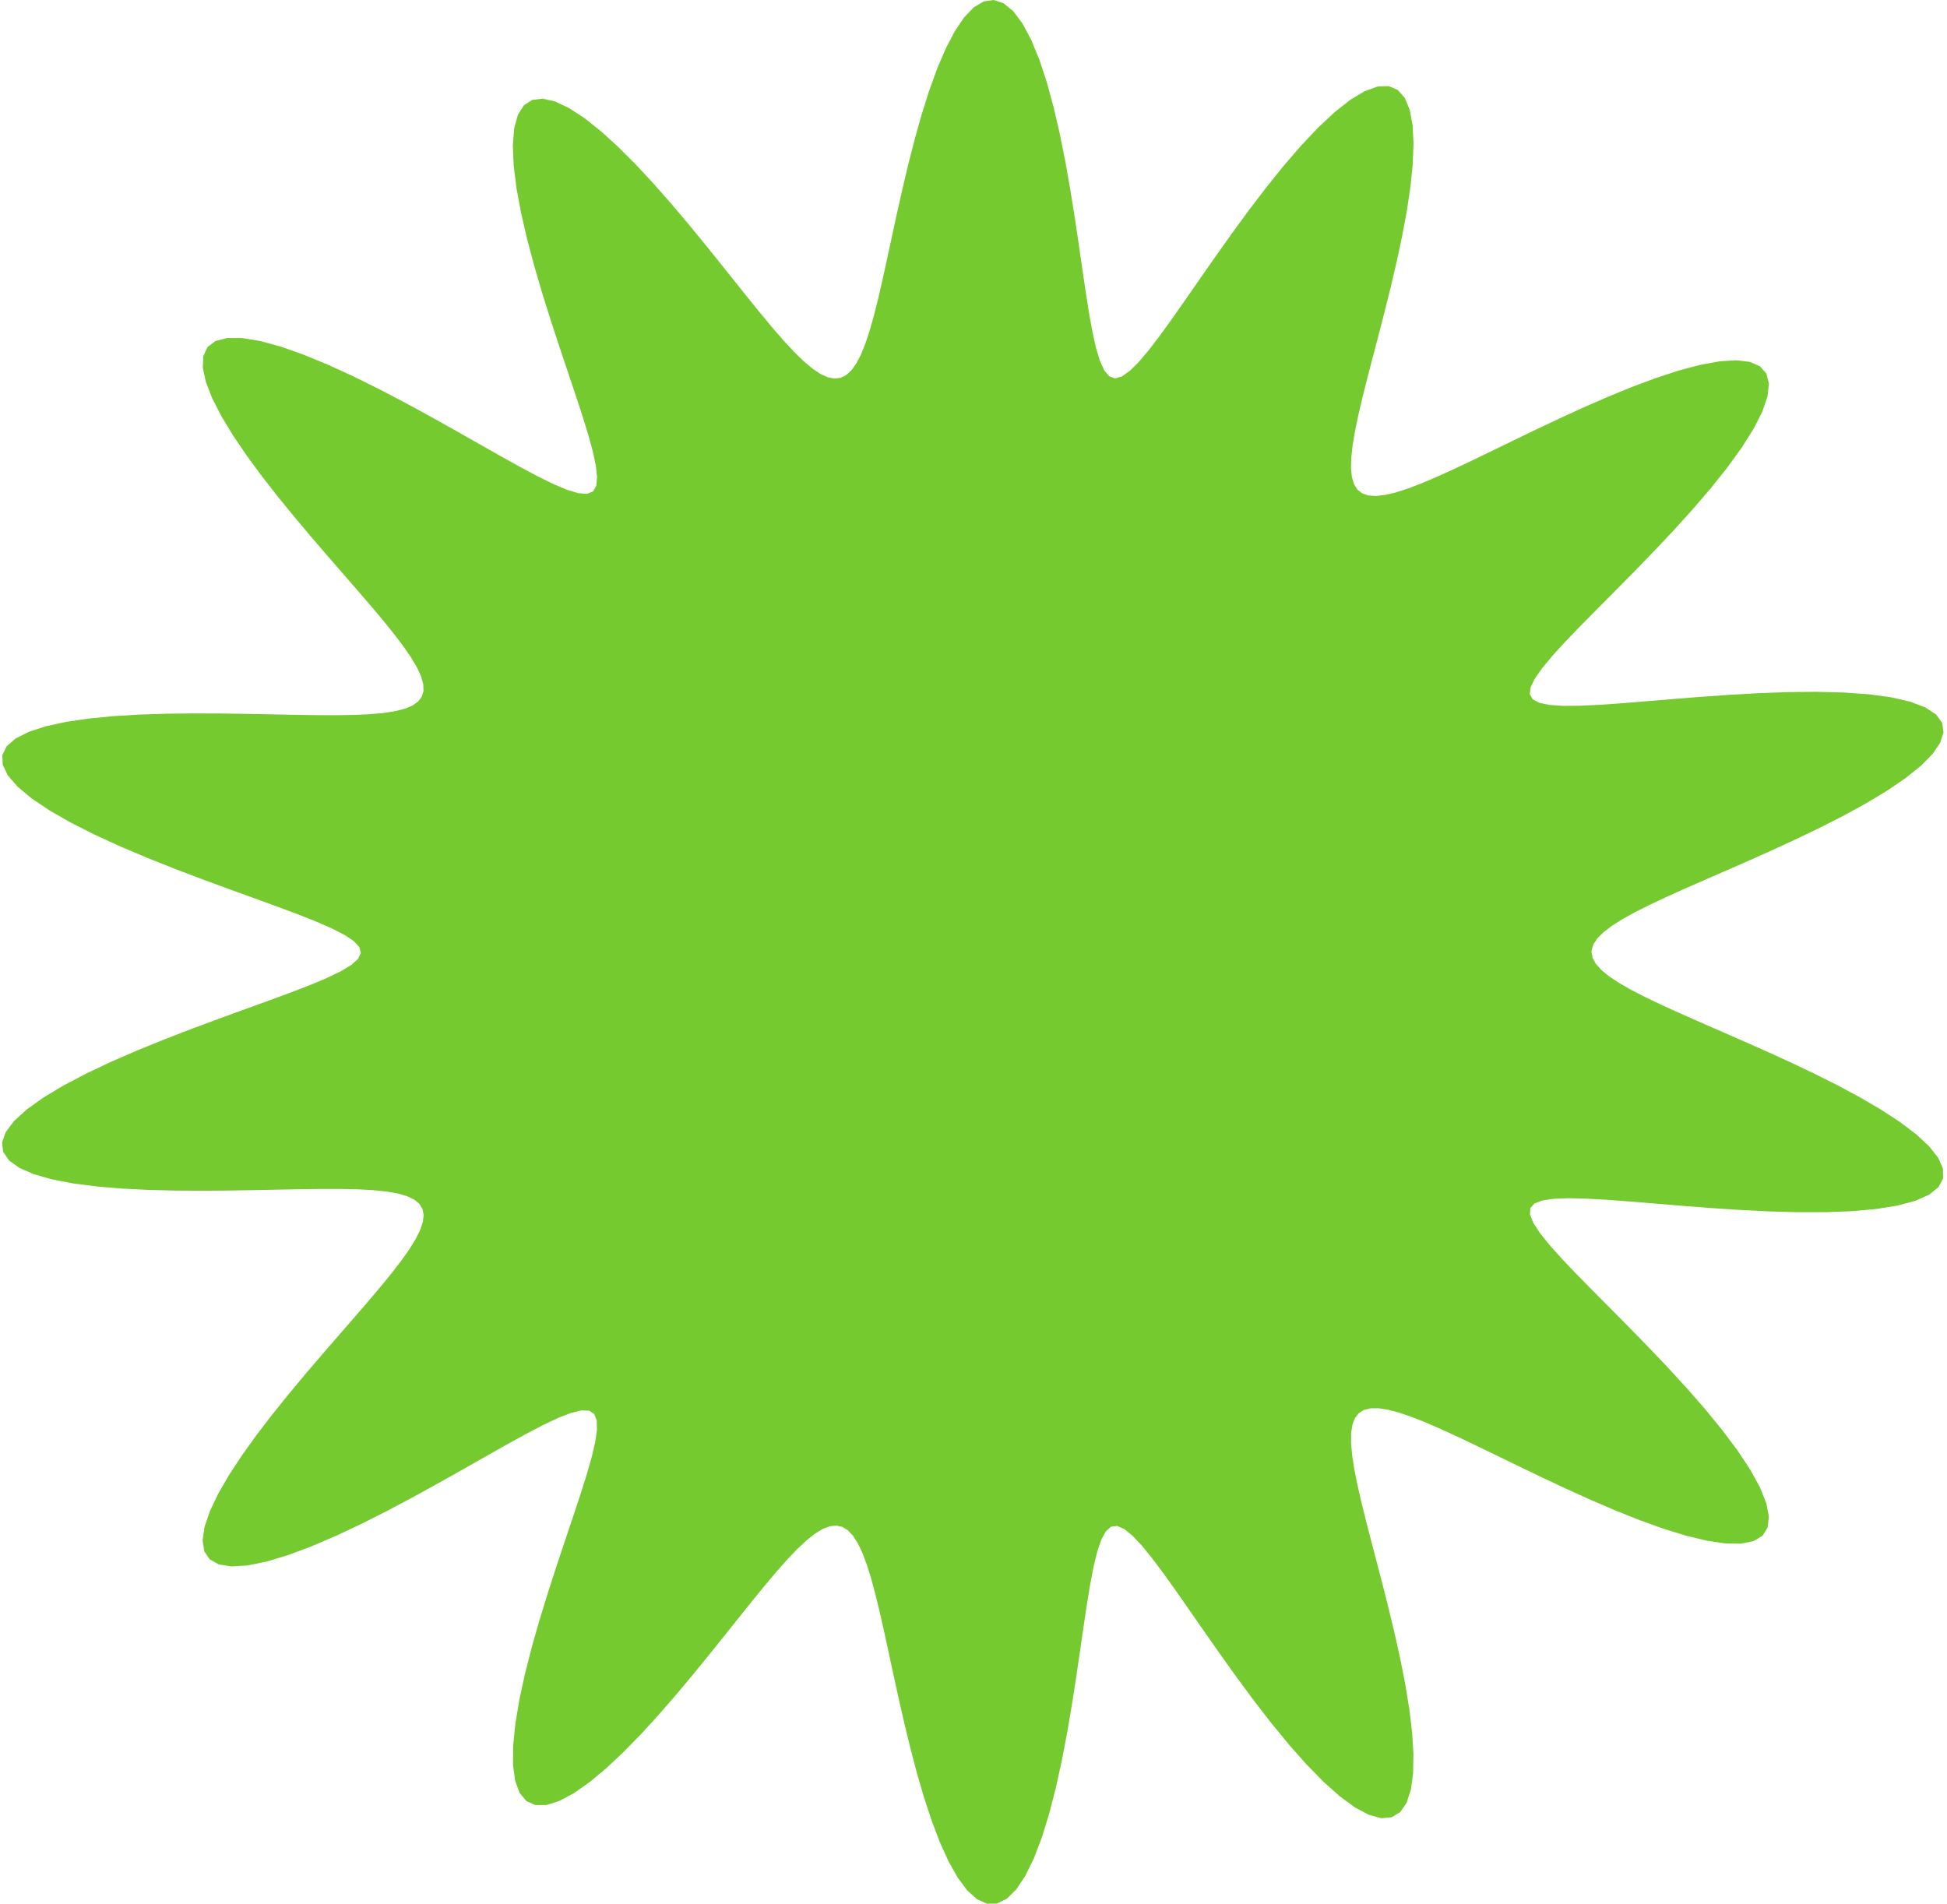 <svg width="361" height="353" viewBox="0 0 361 353" fill="none" xmlns="http://www.w3.org/2000/svg">
<path fill-rule="evenodd" clip-rule="evenodd" d="M295.088 176.54L295.292 177.634L295.903 178.739L296.92 179.869L298.341 181.033L300.162 182.245L302.374 183.516L304.97 184.856L307.933 186.277L311.244 187.786L314.875 189.392L318.789 191.1L322.94 192.915L327.271 194.836L331.711 196.86L336.177 198.979L340.576 201.179L344.802 203.442L348.744 205.744L352.283 208.057L355.306 210.346L357.701 212.574L359.375 214.703L360.249 216.695L360.273 218.514L359.422 220.128L357.704 221.514L355.159 222.655L351.854 223.545L347.881 224.186L343.353 224.59L338.395 224.777L333.135 224.776L327.706 224.617L322.231 224.338L316.826 223.976L311.594 223.57L306.626 223.158L301.999 222.778L297.778 222.466L294.018 222.257L290.768 222.185L288.071 222.287L285.969 222.599L284.506 223.161L283.735 224.02L283.683 225.214L284.286 226.736L285.478 228.58L287.198 230.735L289.391 233.193L292.001 235.944L294.968 238.972L298.228 242.255L301.708 245.766L305.327 249.469L308.996 253.316L312.617 257.253L316.085 261.216L319.293 265.13L322.134 268.919L324.505 272.501L326.316 275.796L327.492 278.73L327.977 281.237L327.74 283.268L326.778 284.786L325.111 285.775L322.785 286.237L319.867 286.194L316.437 285.683L312.592 284.755L308.428 283.469L304.045 281.893L299.539 280.095L294.998 278.146L290.499 276.111L286.108 274.052L281.882 272.022L277.864 270.071L274.088 268.241L270.578 266.567L267.349 265.078L264.411 263.799L261.769 262.751L259.421 261.948L257.366 261.406L255.596 261.135L254.105 261.147L252.885 261.45L251.926 262.052L251.219 262.96L250.754 264.183L250.52 265.725L250.506 267.593L250.699 269.789L251.085 272.316L251.65 275.172L252.373 278.351L253.236 281.842L254.212 285.628L255.274 289.683L256.389 293.973L257.519 298.45L258.623 303.058L259.655 307.728L260.566 312.377L261.306 316.914L261.824 321.237L262.072 325.239L262.007 328.815L261.594 331.86L260.805 334.282L259.629 336.004L258.065 336.97L256.127 337.15L253.844 336.541L251.256 335.169L248.412 333.087L245.369 330.371L242.188 327.116L238.93 323.43L235.653 319.431L232.41 315.234L229.248 310.955L226.205 306.702L223.314 302.574L220.596 298.66L218.068 295.039L215.74 291.779L213.617 288.944L211.698 286.588L209.981 284.767L208.463 283.536L207.137 282.955L205.999 283.093L205.028 283.971L204.188 285.53L203.445 287.717L202.77 290.482L202.136 293.779L201.517 297.557L200.889 301.761L200.228 306.327L199.513 311.181L198.725 316.236L197.845 321.395L196.858 326.545L195.754 331.568L194.525 336.335L193.17 340.719L191.693 344.592L190.104 347.842L188.417 350.369L186.654 352.098L184.837 352.981L182.993 353L181.147 352.168L179.327 350.528L177.556 348.148L175.854 345.117L174.237 341.54L172.715 337.53L171.296 333.204L169.98 328.674L168.764 324.048L167.644 319.422L166.61 314.881L165.65 310.498L164.753 306.334L163.905 302.436L163.091 298.842L162.298 295.581L161.512 292.672L160.719 290.131L159.905 287.966L159.057 286.182L158.162 284.782L157.207 283.766L156.181 283.134L155.07 282.883L153.862 283.012L152.546 283.516L151.11 284.392L149.542 285.633L147.832 287.232L145.971 289.179L143.95 291.46L141.763 294.058L139.407 296.947L136.882 300.097L134.191 303.469L131.345 307.014L128.359 310.672L125.256 314.375L122.066 318.042L118.827 321.583L115.585 324.903L112.392 327.898L109.308 330.469L106.392 332.515L103.706 333.95L101.31 334.7L99.256 334.713L97.587 333.961L96.334 332.44L95.512 330.179L95.122 327.227L95.148 323.662L95.56 319.577L96.314 315.08L97.359 310.284L98.634 305.305L100.076 300.255L101.619 295.239L103.202 290.35L104.761 285.67L106.241 281.27L107.587 277.207L108.751 273.531L109.685 270.28L110.343 267.489L110.679 265.191L110.645 263.416L110.185 262.2L109.242 261.579L107.803 261.531L105.895 261.992L103.539 262.903L100.758 264.214L97.574 265.875L94.013 267.834L90.106 270.039L85.894 272.431L81.425 274.946L76.762 277.515L71.976 280.06L67.15 282.501L62.38 284.753L57.764 286.733L53.41 288.361L49.421 289.563L45.894 290.279L42.916 290.462L40.558 290.085L38.867 289.14L37.869 287.642L37.563 285.621L37.926 283.129L38.911 280.229L40.454 276.992L42.475 273.497L44.889 269.823L47.603 266.045L50.526 262.235L53.571 258.454L56.655 254.756L59.707 251.185L62.661 247.776L65.464 244.556L68.069 241.542L70.439 238.746L72.543 236.173L74.359 233.826L75.865 231.701L77.048 229.793L77.896 228.097L78.398 226.602L78.547 225.3L78.337 224.181L77.76 223.234L76.813 222.449L75.49 221.814L73.787 221.318L71.704 220.948L69.24 220.693L66.398 220.537L63.186 220.467L59.616 220.466L55.706 220.515L51.486 220.596L46.991 220.685L42.271 220.761L37.386 220.796L32.411 220.765L27.434 220.64L22.553 220.394L17.88 220.001L13.53 219.438L9.624 218.686L6.278 217.731L3.601 216.566L1.684 215.192L0.597 213.617L0.384 211.857L1.057 209.935L2.598 207.881L4.957 205.729L8.056 203.514L11.794 201.271L16.053 199.036L20.706 196.839L25.621 194.706L30.666 192.658L35.718 190.71L40.665 188.873L45.402 187.149L49.841 185.54L53.904 184.04L57.521 182.641L60.633 181.333L63.184 180.103L65.119 178.935L66.38 177.812L66.904 176.714L66.631 175.62L65.597 174.508L63.87 173.356L61.509 172.147L58.57 170.866L55.107 169.497L51.18 168.03L46.853 166.456L42.201 164.769L37.311 162.968L32.28 161.054L27.22 159.037L22.25 156.929L17.499 154.75L13.1 152.524L9.182 150.28L5.868 148.052L3.264 145.876L1.456 143.787L0.502 141.82L0.433 140.006L1.245 138.369L2.904 136.93L5.348 135.698L8.492 134.676L12.232 133.861L16.453 133.24L21.037 132.795L25.864 132.505L30.822 132.344L35.807 132.286L40.729 132.303L45.509 132.369L50.082 132.456L54.394 132.542L58.406 132.604L62.087 132.621L65.415 132.574L68.376 132.448L70.961 132.226L73.165 131.894L74.989 131.439L76.432 130.85L77.499 130.113L78.193 129.219L78.52 128.156L78.484 126.914L78.094 125.482L77.355 123.85L76.278 122.011L74.873 119.956L73.154 117.68L71.139 115.179L68.851 112.453L66.317 109.508L63.573 106.352L60.661 103L57.634 99.478L54.553 95.816L51.487 92.056L48.516 88.249L45.726 84.453L43.206 80.738L41.05 77.178L39.345 73.85L38.175 70.834L37.608 68.205L37.697 66.028L38.473 64.359L39.945 63.236L42.095 62.678L44.882 62.684L48.243 63.234L52.095 64.287L56.344 65.787L60.888 67.663L65.62 69.838L70.439 72.228L75.247 74.749L79.958 77.318L84.496 79.859L88.795 82.297L92.804 84.568L96.48 86.612L99.787 88.373L102.699 89.801L105.192 90.845L107.245 91.455L108.836 91.576L109.94 91.144L110.547 90.114L110.711 88.514L110.487 86.379L109.926 83.741L109.075 80.634L107.98 77.088L106.687 73.144L105.244 68.845L103.704 64.248L102.122 59.417L100.559 54.432L99.078 49.382L97.743 44.369L96.618 39.502L95.765 34.897L95.239 30.668L95.087 26.927L95.342 23.77L96.025 21.282L97.142 19.522L98.681 18.523L100.616 18.294L102.909 18.814L105.508 20.038L108.357 21.899L111.395 24.313L114.56 27.184L117.792 30.411L121.037 33.893L124.247 37.53L127.382 41.23L130.408 44.911L133.301 48.499L136.042 51.931L138.621 55.157L141.031 58.133L143.272 60.826L145.345 63.211L147.256 65.266L149.013 66.977L150.625 68.333L152.102 69.326L153.455 69.949L154.696 70.197L155.836 70.068L156.889 69.558L157.865 68.664L158.777 67.387L159.639 65.725L160.462 63.681L161.261 61.258L162.048 58.465L162.837 55.315L163.642 51.824L164.478 48.019L165.358 43.935L166.297 39.616L167.306 35.118L168.398 30.511L169.582 25.875L170.865 21.303L172.252 16.9L173.741 12.777L175.329 9.049L177.006 5.833L178.757 3.235L180.564 1.35L182.404 0.255L184.251 0L186.08 0.608L187.863 2.072L189.576 4.352L191.198 7.381L192.713 11.067L194.107 15.301L195.376 19.96L196.52 24.916L197.543 30.039L198.455 35.208L199.271 40.307L200.007 45.235L200.683 49.902L201.319 54.228L201.938 58.148L202.565 61.604L203.224 64.544L203.942 66.92L204.748 68.685L205.673 69.786L206.755 70.163L208.02 69.803L209.476 68.772L211.129 67.133L212.983 64.942L215.042 62.253L217.305 59.123L219.77 55.61L222.428 51.781L225.267 47.712L228.264 43.489L231.392 39.206L234.614 34.971L237.885 30.896L241.156 27.098L244.368 23.693L247.461 20.794L250.375 18.501L253.051 16.896L255.436 16.04L257.487 15.967L259.173 16.685L260.473 18.171L261.384 20.378L261.915 23.234L262.087 26.651L261.934 30.529L261.497 34.762L260.823 39.242L259.96 43.865L258.961 48.538L257.875 53.174L256.749 57.7L255.625 62.055L254.542 66.189L253.535 70.063L252.634 73.651L251.864 76.931L251.247 79.89L250.802 82.522L250.546 84.824L250.492 86.796L250.655 88.442L251.045 89.766L251.674 90.773L252.551 91.472L253.687 91.869L255.091 91.973L256.771 91.791L258.735 91.334L260.989 90.613L263.538 89.641L266.381 88.433L269.518 87.009L272.94 85.391L276.634 83.607L280.578 81.691L284.742 79.681L289.085 77.626L293.557 75.576L298.093 73.593L302.619 71.74L307.051 70.086L311.295 68.7L315.253 67.651L318.825 67.001L321.916 66.804L324.439 67.102L326.322 67.922L327.512 69.273L327.98 71.143L327.723 73.503L326.763 76.308L325.147 79.496L322.945 82.995L320.243 86.726L317.141 90.609L313.743 94.565L310.159 98.517L306.495 102.4L302.85 106.154L299.316 109.73L295.978 113.09L292.911 116.201L290.18 119.042L287.848 121.595L285.971 123.848L284.604 125.792L283.807 127.417L283.643 128.717L284.183 129.68L285.431 130.332L287.335 130.719L289.847 130.884L292.926 130.863L296.528 130.694L300.608 130.411L305.112 130.049L309.979 129.643L315.136 129.231L320.496 128.851L325.961 128.541L331.418 128.34L336.746 128.285L341.814 128.409L346.494 128.741L350.656 129.305L354.185 130.115L356.981 131.176L358.967 132.485L360.097 134.029L360.351 135.786L359.743 137.726L358.317 139.816L356.142 142.017L353.308 144.291L349.92 146.599L346.094 148.908L341.946 151.187L337.59 153.409L333.135 155.556L328.677 157.611L324.303 159.565L320.088 161.414L316.093 163.156L312.368 164.794L308.951 166.334L305.875 167.781L303.16 169.146L300.824 170.437L298.878 171.667L297.329 172.846L296.183 173.985L295.442 175.097L295.108 176.193L295.088 176.54Z" fill="#74CA2E"/>
</svg>
